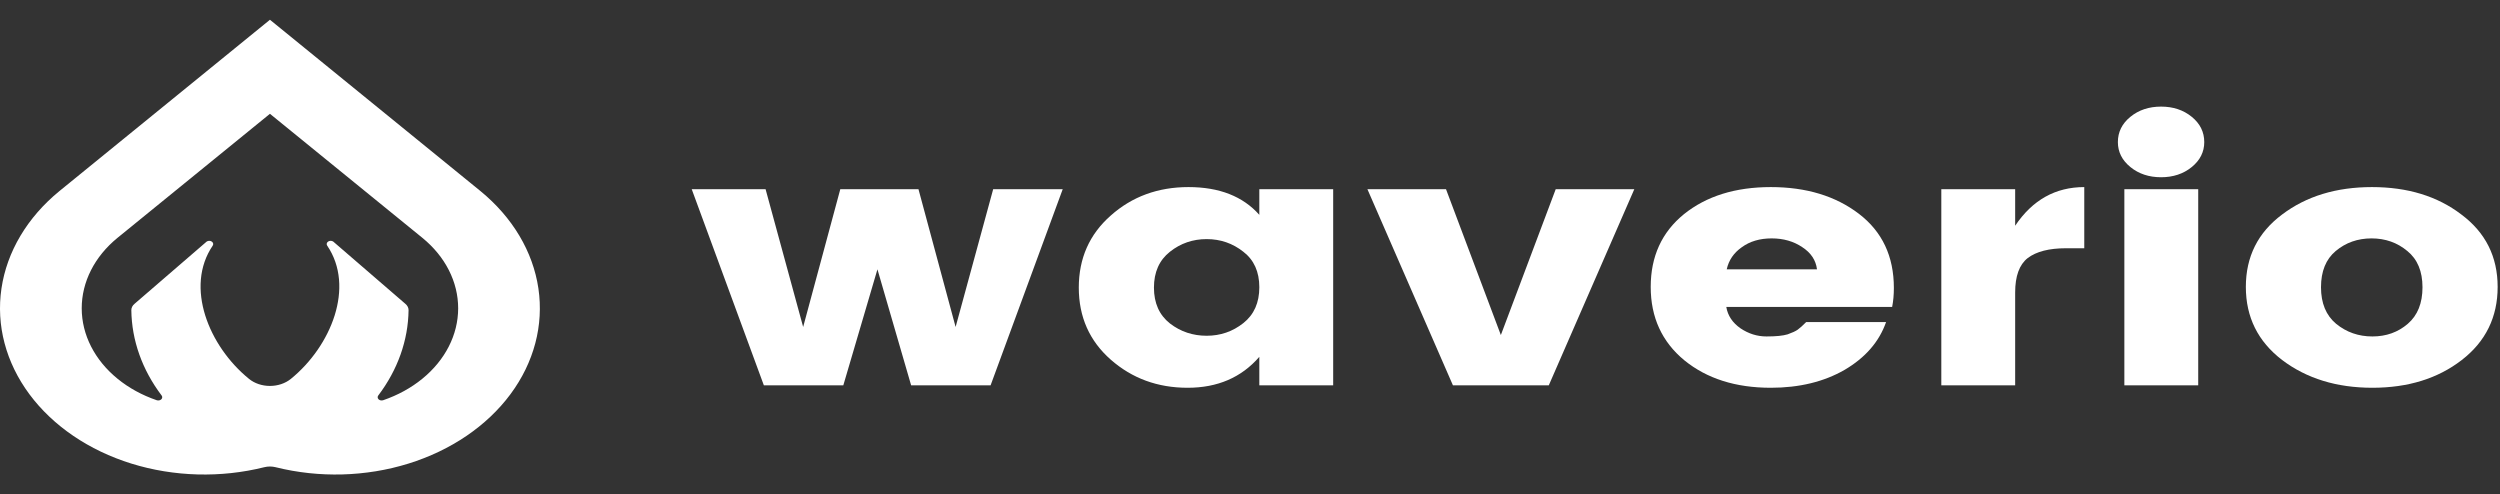 <svg width="263" height="52" viewBox="0 0 263 52" fill="none" xmlns="http://www.w3.org/2000/svg">
<rect x="0" y="0" width="263" height="52" fill="#333333" stroke="none"/>
<path d="M50.542 20.099L50.507 20.07C50.504 20.069 50.502 20.067 50.5 20.064L28.398 2.078L6.296 20.064C6.293 20.066 6.292 20.069 6.289 20.07L6.253 20.099C2.873 22.864 0.726 26.47 0.154 30.343C-0.419 34.215 0.616 38.132 3.093 41.471C5.571 44.81 9.349 47.38 13.826 48.771C18.304 50.162 23.225 50.295 27.806 49.149C28.192 49.053 28.604 49.053 28.989 49.149C33.571 50.295 38.491 50.161 42.968 48.77C47.446 47.379 51.223 44.809 53.7 41.471C56.178 38.132 57.212 34.215 56.64 30.343C56.068 26.471 53.922 22.865 50.542 20.099ZM14.155 31.96C14.047 32.047 13.962 32.151 13.904 32.265C13.846 32.38 13.816 32.502 13.816 32.626C13.855 35.8 14.957 38.906 17.005 41.608C17.051 41.67 17.072 41.742 17.066 41.813C17.059 41.885 17.025 41.953 16.968 42.008C16.911 42.063 16.834 42.102 16.747 42.119C16.662 42.136 16.571 42.131 16.489 42.104C14.95 41.577 13.552 40.812 12.373 39.85C9.958 37.884 8.599 35.217 8.597 32.437C8.595 29.656 9.949 26.989 12.362 25.02L28.398 11.972L44.433 25.02C46.847 26.988 48.201 29.656 48.199 32.437C48.197 35.217 46.838 37.884 44.422 39.85C43.243 40.812 41.845 41.577 40.307 42.104C40.225 42.131 40.134 42.136 40.048 42.119C39.962 42.102 39.885 42.063 39.828 42.008C39.771 41.953 39.736 41.885 39.73 41.813C39.723 41.741 39.745 41.669 39.791 41.608C41.839 38.906 42.942 35.8 42.981 32.626C42.981 32.502 42.951 32.38 42.893 32.265C42.834 32.151 42.749 32.047 42.641 31.959L35.056 25.413C34.98 25.361 34.885 25.333 34.787 25.333C34.689 25.333 34.593 25.361 34.518 25.413C34.442 25.464 34.392 25.535 34.374 25.614C34.356 25.692 34.373 25.774 34.422 25.843C37.367 30.181 34.834 36.412 30.61 39.85L30.588 39.868C30.005 40.337 29.218 40.6 28.397 40.6C27.577 40.6 26.79 40.337 26.208 39.867L26.187 39.85C21.961 36.412 19.43 30.182 22.376 25.844C22.424 25.774 22.441 25.694 22.423 25.615C22.406 25.536 22.355 25.465 22.279 25.414C22.204 25.362 22.109 25.334 22.01 25.334C21.912 25.334 21.817 25.362 21.741 25.414L14.155 31.96Z" fill="white"/>
<path d="M104.483 19.903H111.798L104.211 40.534H95.851L92.307 28.333L88.717 40.534H80.357L72.769 19.903H80.539L84.492 34.397L88.399 19.903H96.623L100.53 34.397L104.483 19.903Z" fill="white"/>
<path d="M130.8 33.99C131.921 33.103 132.481 31.846 132.481 30.219C132.481 28.592 131.921 27.347 130.8 26.485C129.679 25.597 128.392 25.154 126.938 25.154C125.484 25.154 124.197 25.597 123.076 26.485C121.955 27.372 121.395 28.629 121.395 30.256C121.395 31.883 121.955 33.139 123.076 34.027C124.197 34.89 125.484 35.321 126.938 35.321C128.392 35.321 129.679 34.877 130.8 33.99ZM116.851 37.835C114.61 35.863 113.489 33.337 113.489 30.256C113.489 27.175 114.61 24.648 116.851 22.676C119.093 20.68 121.819 19.681 125.03 19.681C128.271 19.681 130.754 20.655 132.481 22.602V19.903H140.25V40.534H132.481V37.539C130.603 39.708 128.089 40.793 124.939 40.793C121.789 40.793 119.093 39.807 116.851 37.835Z" fill="white"/>
<path d="M143.851 19.903H152.12L157.89 35.247L163.661 19.903H171.93L162.934 40.534H152.847L143.851 19.903Z" fill="white"/>
<path d="M186.286 40.793C182.591 40.793 179.562 39.831 177.199 37.909C174.837 35.962 173.655 33.386 173.655 30.182C173.655 26.977 174.821 24.426 177.154 22.528C179.516 20.631 182.561 19.681 186.286 19.681C190.012 19.681 193.102 20.618 195.555 22.491C198.009 24.365 199.235 26.965 199.235 30.293C199.235 31.008 199.175 31.673 199.054 32.289H181.606C181.758 33.201 182.258 33.953 183.106 34.544C183.954 35.111 184.863 35.395 185.832 35.395C186.832 35.395 187.574 35.321 188.058 35.173C188.543 35.001 188.891 34.84 189.103 34.692C189.346 34.52 189.648 34.249 190.012 33.879H198.417C197.691 35.949 196.237 37.626 194.056 38.907C191.875 40.164 189.285 40.793 186.286 40.793ZM191.148 28.333C191.027 27.372 190.512 26.595 189.603 26.004C188.694 25.388 187.619 25.079 186.377 25.079C185.135 25.079 184.09 25.388 183.242 26.004C182.394 26.595 181.864 27.372 181.652 28.333H191.148Z" fill="white"/>
<path d="M211.995 19.903V23.748C213.813 21.037 216.236 19.681 219.265 19.681V26.115H217.357C215.569 26.115 214.221 26.46 213.313 27.15C212.434 27.84 211.995 29.048 211.995 30.773V40.534H204.226V19.903H211.995Z" fill="white"/>
<path d="M230.57 17.574C229.692 18.289 228.617 18.646 227.344 18.646C226.072 18.646 224.997 18.289 224.119 17.574C223.24 16.859 222.801 15.984 222.801 14.949C222.801 13.889 223.24 13.002 224.119 12.287C224.997 11.572 226.072 11.215 227.344 11.215C228.617 11.215 229.692 11.572 230.57 12.287C231.449 13.002 231.888 13.889 231.888 14.949C231.888 15.984 231.449 16.859 230.57 17.574ZM223.482 40.534V19.903H231.252V40.534H223.482Z" fill="white"/>
<path d="M253.301 34.064C254.331 33.176 254.846 31.895 254.846 30.219C254.846 28.543 254.316 27.273 253.256 26.41C252.196 25.523 250.938 25.079 249.485 25.079C248.031 25.079 246.774 25.523 245.713 26.41C244.684 27.273 244.169 28.543 244.169 30.219C244.169 31.895 244.699 33.176 245.759 34.064C246.849 34.951 248.122 35.395 249.575 35.395C251.029 35.395 252.271 34.951 253.301 34.064ZM240.079 37.872C237.535 35.925 236.263 33.361 236.263 30.182C236.263 27.002 237.535 24.463 240.079 22.565C242.624 20.643 245.774 19.681 249.53 19.681C253.286 19.681 256.421 20.643 258.935 22.565C261.479 24.463 262.752 27.002 262.752 30.182C262.752 33.361 261.495 35.925 258.981 37.872C256.466 39.819 253.331 40.793 249.575 40.793C245.819 40.793 242.654 39.819 240.079 37.872Z" fill="white"/>
</svg>

